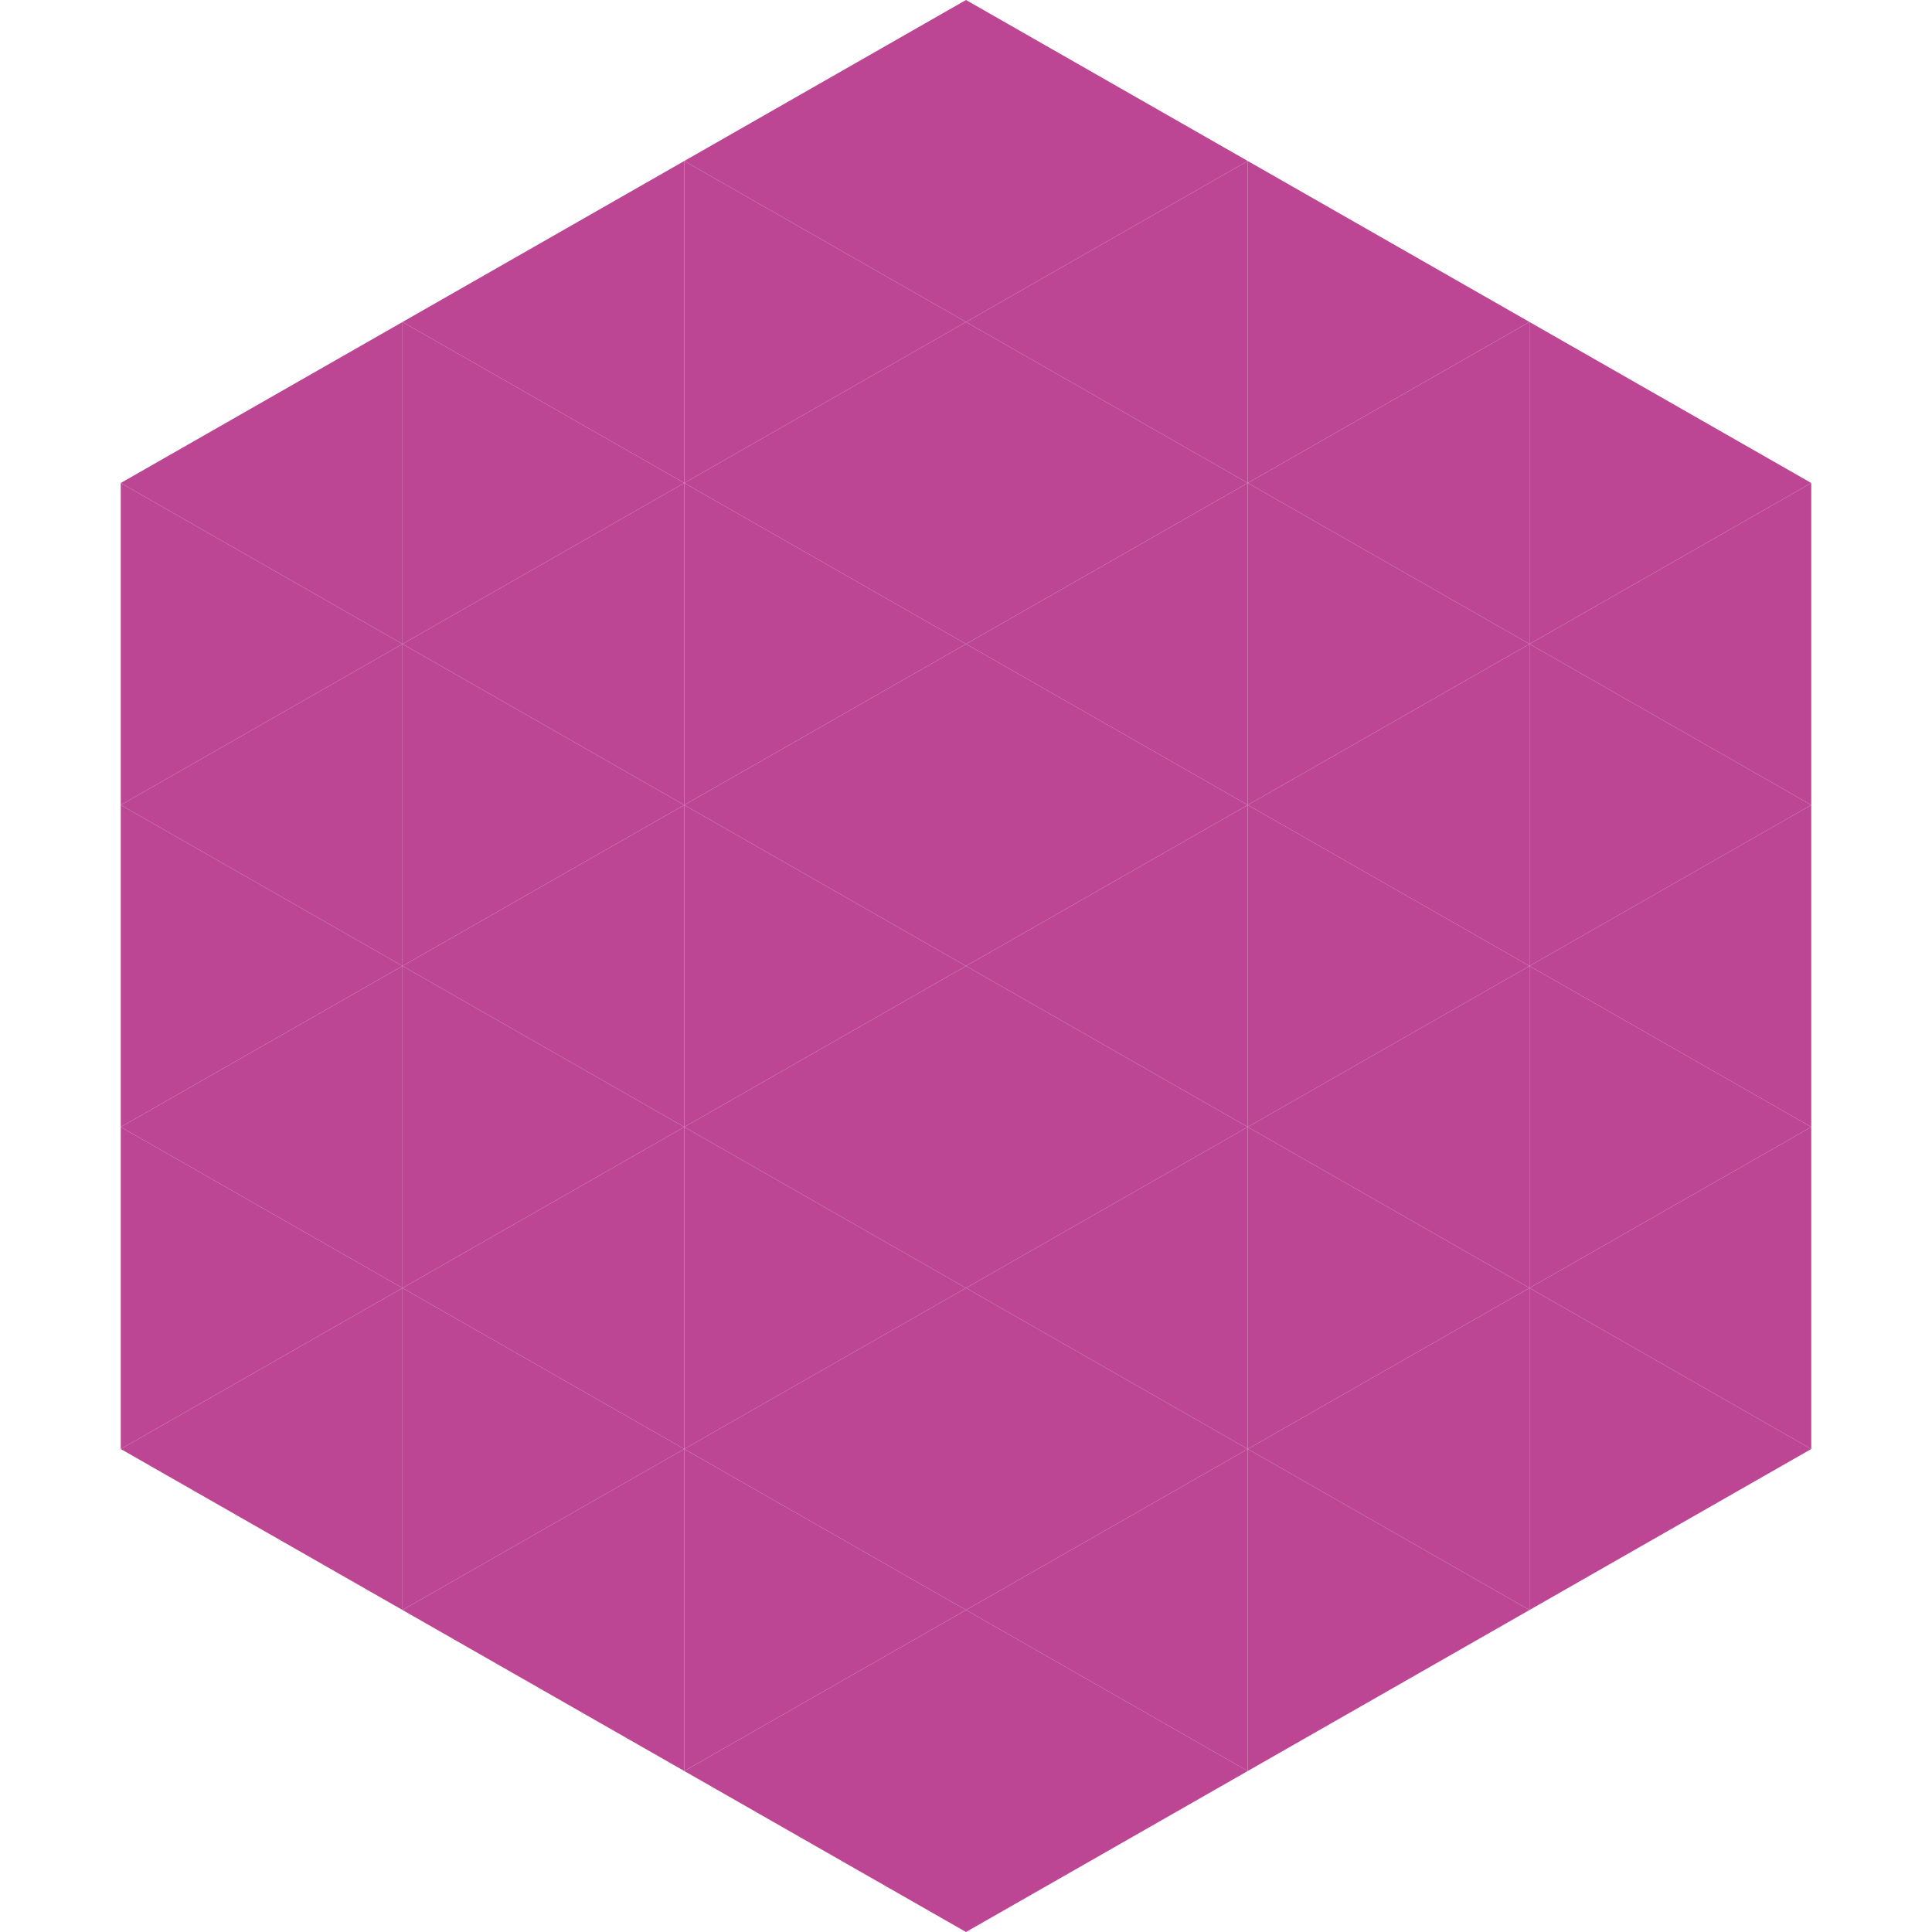 <?xml version="1.0"?>
<!-- Generated by SVGo -->
<svg width="240" height="240"
     xmlns="http://www.w3.org/2000/svg"
     xmlns:xlink="http://www.w3.org/1999/xlink">
<polygon points="50,40 15,60 50,80" style="fill:rgb(188,70,147)" />
<polygon points="190,40 225,60 190,80" style="fill:rgb(188,70,147)" />
<polygon points="15,60 50,80 15,100" style="fill:rgb(188,70,147)" />
<polygon points="225,60 190,80 225,100" style="fill:rgb(188,70,147)" />
<polygon points="50,80 15,100 50,120" style="fill:rgb(188,70,147)" />
<polygon points="190,80 225,100 190,120" style="fill:rgb(188,70,147)" />
<polygon points="15,100 50,120 15,140" style="fill:rgb(188,70,147)" />
<polygon points="225,100 190,120 225,140" style="fill:rgb(188,70,147)" />
<polygon points="50,120 15,140 50,160" style="fill:rgb(188,70,147)" />
<polygon points="190,120 225,140 190,160" style="fill:rgb(188,70,147)" />
<polygon points="15,140 50,160 15,180" style="fill:rgb(188,70,147)" />
<polygon points="225,140 190,160 225,180" style="fill:rgb(188,70,147)" />
<polygon points="50,160 15,180 50,200" style="fill:rgb(188,70,147)" />
<polygon points="190,160 225,180 190,200" style="fill:rgb(188,70,147)" />
<polygon points="15,180 50,200 15,220" style="fill:rgb(255,255,255); fill-opacity:0" />
<polygon points="225,180 190,200 225,220" style="fill:rgb(255,255,255); fill-opacity:0" />
<polygon points="50,0 85,20 50,40" style="fill:rgb(255,255,255); fill-opacity:0" />
<polygon points="190,0 155,20 190,40" style="fill:rgb(255,255,255); fill-opacity:0" />
<polygon points="85,20 50,40 85,60" style="fill:rgb(188,70,147)" />
<polygon points="155,20 190,40 155,60" style="fill:rgb(188,70,147)" />
<polygon points="50,40 85,60 50,80" style="fill:rgb(188,70,147)" />
<polygon points="190,40 155,60 190,80" style="fill:rgb(188,70,147)" />
<polygon points="85,60 50,80 85,100" style="fill:rgb(188,70,147)" />
<polygon points="155,60 190,80 155,100" style="fill:rgb(188,70,147)" />
<polygon points="50,80 85,100 50,120" style="fill:rgb(188,70,147)" />
<polygon points="190,80 155,100 190,120" style="fill:rgb(188,70,147)" />
<polygon points="85,100 50,120 85,140" style="fill:rgb(188,70,147)" />
<polygon points="155,100 190,120 155,140" style="fill:rgb(188,70,147)" />
<polygon points="50,120 85,140 50,160" style="fill:rgb(188,70,147)" />
<polygon points="190,120 155,140 190,160" style="fill:rgb(188,70,147)" />
<polygon points="85,140 50,160 85,180" style="fill:rgb(188,70,147)" />
<polygon points="155,140 190,160 155,180" style="fill:rgb(188,70,147)" />
<polygon points="50,160 85,180 50,200" style="fill:rgb(188,70,147)" />
<polygon points="190,160 155,180 190,200" style="fill:rgb(188,70,147)" />
<polygon points="85,180 50,200 85,220" style="fill:rgb(188,70,147)" />
<polygon points="155,180 190,200 155,220" style="fill:rgb(188,70,147)" />
<polygon points="120,0 85,20 120,40" style="fill:rgb(188,70,147)" />
<polygon points="120,0 155,20 120,40" style="fill:rgb(188,70,147)" />
<polygon points="85,20 120,40 85,60" style="fill:rgb(188,70,147)" />
<polygon points="155,20 120,40 155,60" style="fill:rgb(188,70,147)" />
<polygon points="120,40 85,60 120,80" style="fill:rgb(188,70,147)" />
<polygon points="120,40 155,60 120,80" style="fill:rgb(188,70,147)" />
<polygon points="85,60 120,80 85,100" style="fill:rgb(188,70,147)" />
<polygon points="155,60 120,80 155,100" style="fill:rgb(188,70,147)" />
<polygon points="120,80 85,100 120,120" style="fill:rgb(188,70,147)" />
<polygon points="120,80 155,100 120,120" style="fill:rgb(188,70,147)" />
<polygon points="85,100 120,120 85,140" style="fill:rgb(188,70,147)" />
<polygon points="155,100 120,120 155,140" style="fill:rgb(188,70,147)" />
<polygon points="120,120 85,140 120,160" style="fill:rgb(188,70,147)" />
<polygon points="120,120 155,140 120,160" style="fill:rgb(188,70,147)" />
<polygon points="85,140 120,160 85,180" style="fill:rgb(188,70,147)" />
<polygon points="155,140 120,160 155,180" style="fill:rgb(188,70,147)" />
<polygon points="120,160 85,180 120,200" style="fill:rgb(188,70,147)" />
<polygon points="120,160 155,180 120,200" style="fill:rgb(188,70,147)" />
<polygon points="85,180 120,200 85,220" style="fill:rgb(188,70,147)" />
<polygon points="155,180 120,200 155,220" style="fill:rgb(188,70,147)" />
<polygon points="120,200 85,220 120,240" style="fill:rgb(188,70,147)" />
<polygon points="120,200 155,220 120,240" style="fill:rgb(188,70,147)" />
<polygon points="85,220 120,240 85,260" style="fill:rgb(255,255,255); fill-opacity:0" />
<polygon points="155,220 120,240 155,260" style="fill:rgb(255,255,255); fill-opacity:0" />
</svg>
